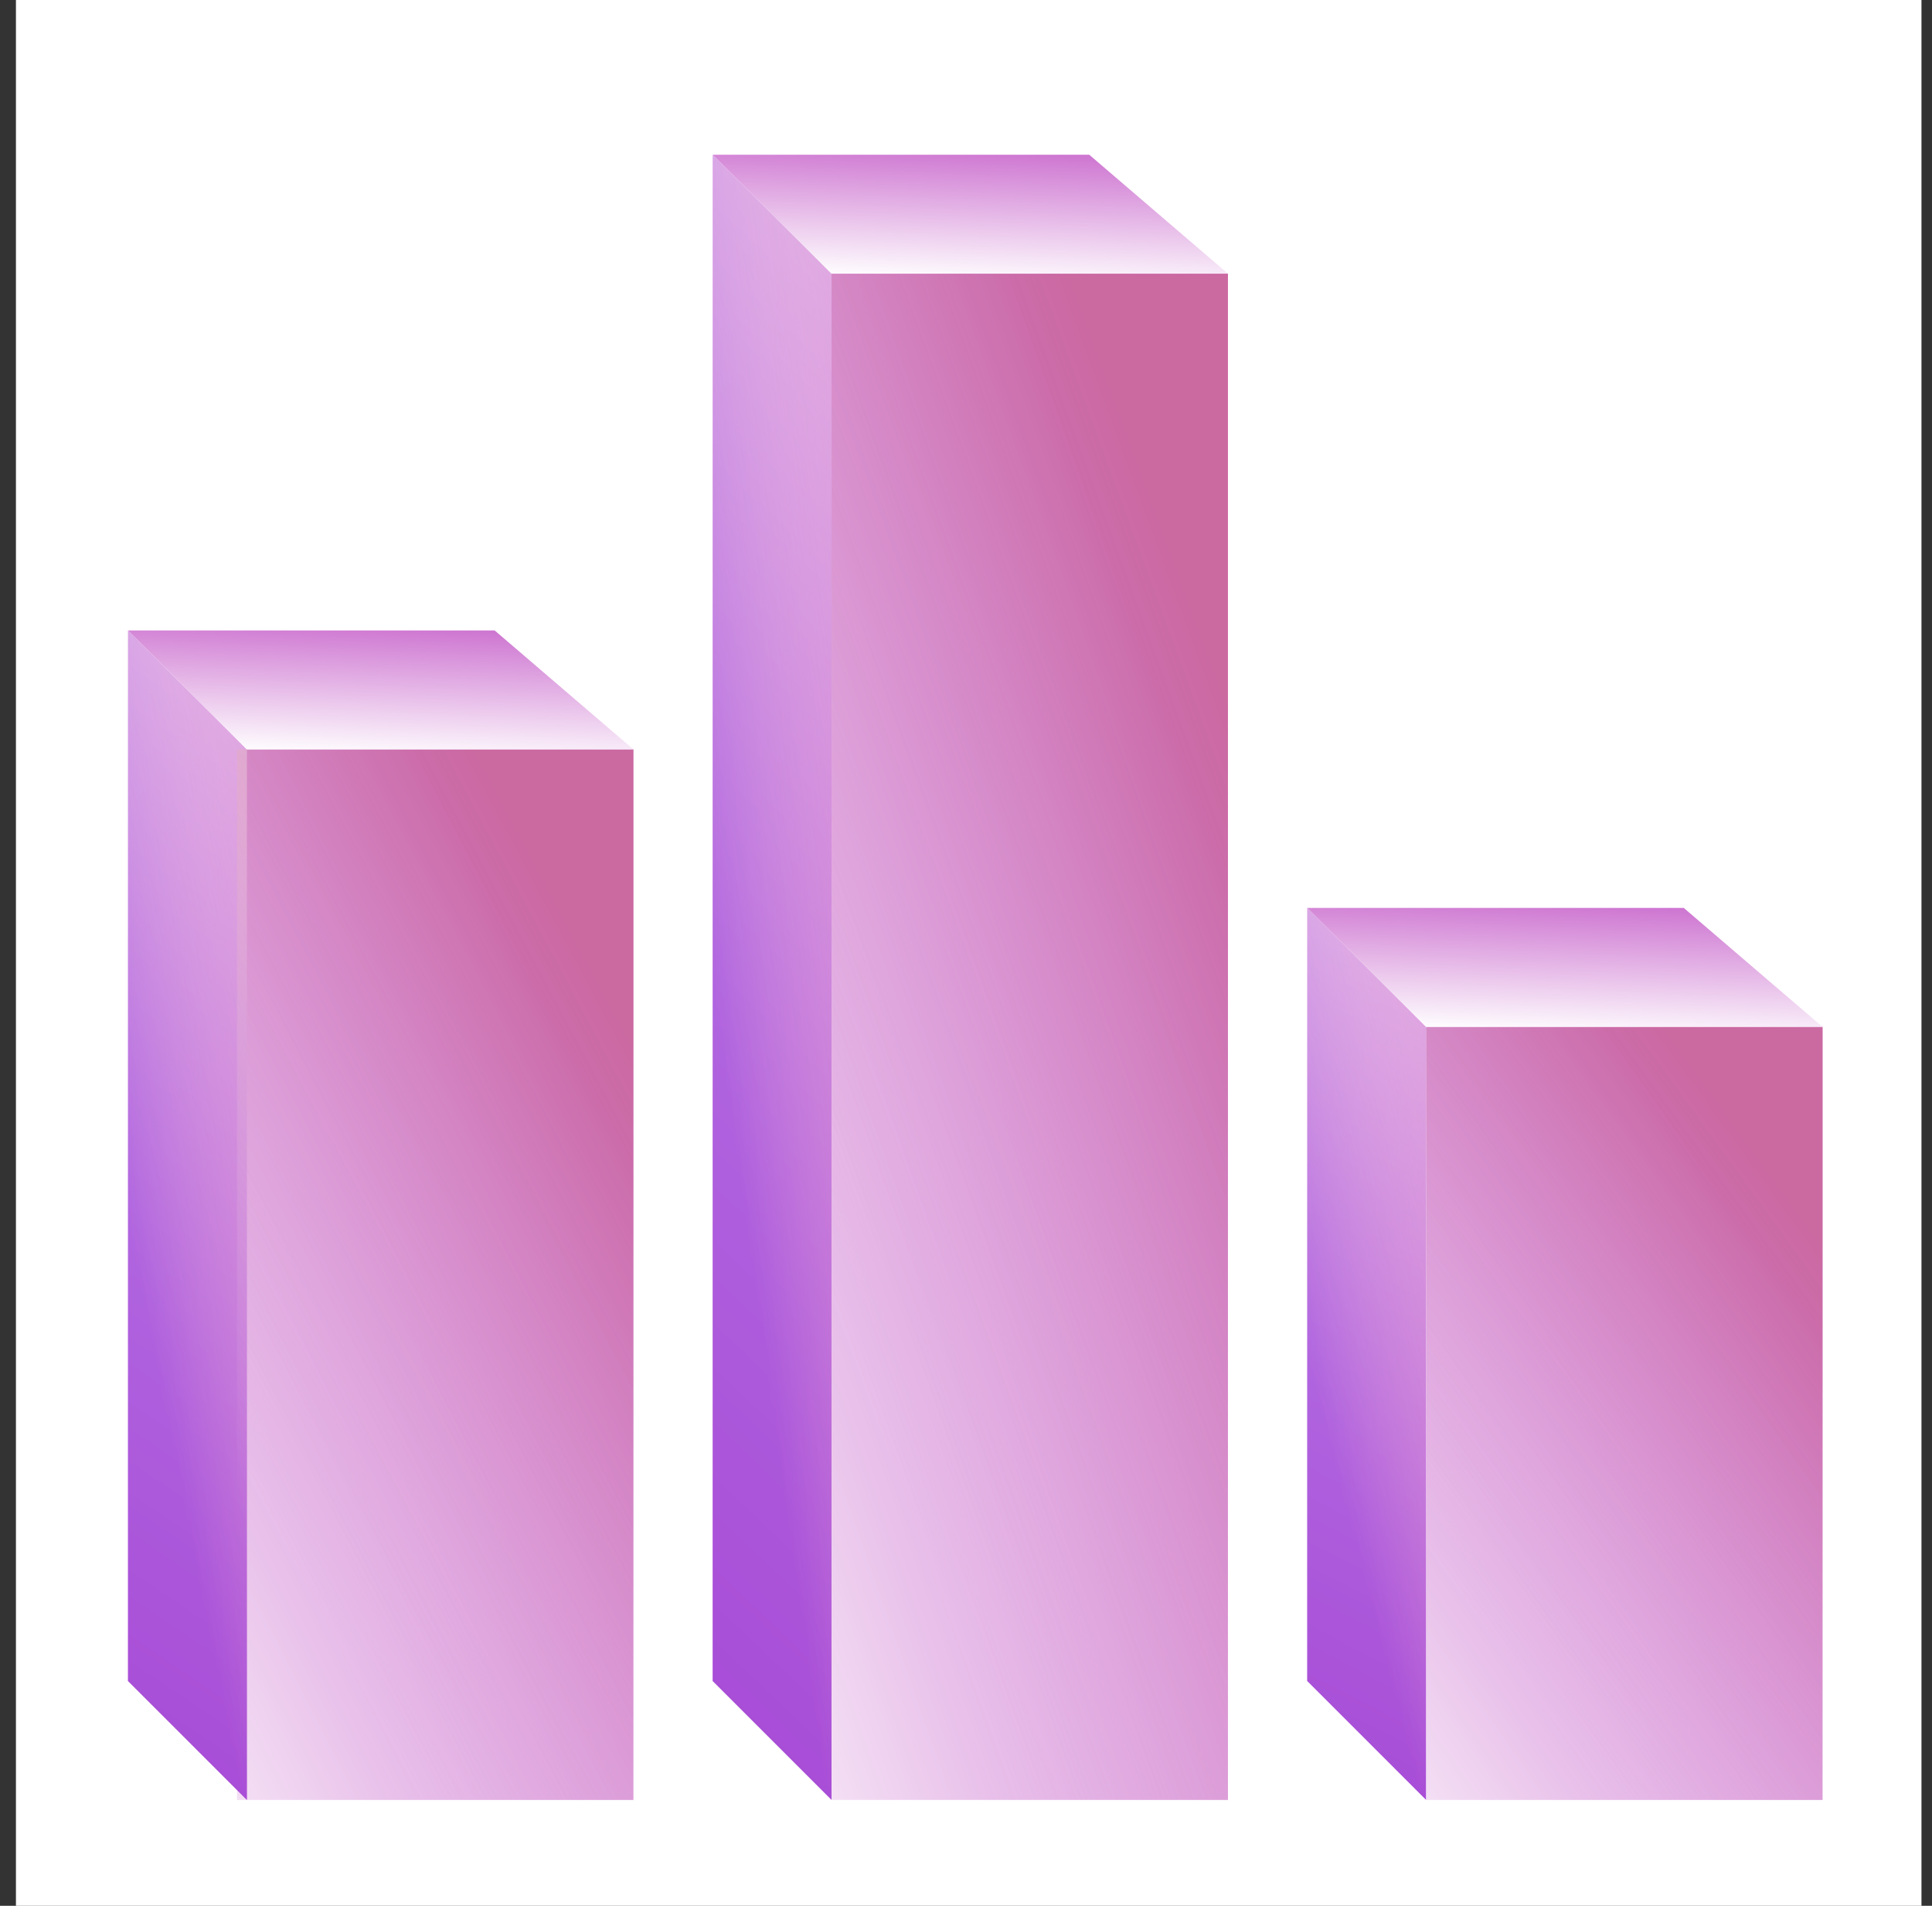 <svg width="73" height="72" viewBox="0 0 73 72" fill="none" xmlns="http://www.w3.org/2000/svg">
<rect x="0" y="0" width="73" height="72" fill="#333333" stroke="none"/>
<rect width="72" height="72" transform="translate(0.602)" fill="white"/>
<rect x="8.955" y="28.311" width="14.977" height="39.69" fill="url(#paint0_linear_246_6895)"/>
<path d="M4.836 23.817L9.329 28.311V68L4.836 63.507V23.817Z" fill="url(#paint1_linear_246_6895)"/>
<path d="M4.836 23.817L9.329 28.311V68L4.836 63.507V23.817Z" fill="url(#paint2_linear_246_6895)" fill-opacity="0.4"/>
<path d="M26.928 5.845L31.421 10.338V68L26.928 63.507L26.928 5.845Z" fill="url(#paint3_linear_246_6895)"/>
<path d="M26.928 5.845L31.421 10.338V68L26.928 63.507L26.928 5.845Z" fill="url(#paint4_linear_246_6895)" fill-opacity="0.4"/>
<path d="M49.393 34.301L53.886 38.794V67.999L49.393 63.506L49.393 34.301Z" fill="url(#paint5_linear_246_6895)"/>
<path d="M49.393 34.301L53.886 38.794V67.999L49.393 63.506L49.393 34.301Z" fill="url(#paint6_linear_246_6895)" fill-opacity="0.4"/>
<rect x="31.42" y="10.338" width="14.977" height="57.662" fill="url(#paint7_linear_246_6895)"/>
<rect x="53.887" y="38.795" width="14.977" height="29.206" fill="url(#paint8_linear_246_6895)"/>
<rect opacity="0.5" x="8.955" y="28.311" width="14.977" height="39.69" fill="url(#paint9_linear_246_6895)"/>
<rect opacity="0.5" x="31.42" y="10.338" width="14.977" height="57.662" fill="url(#paint10_linear_246_6895)"/>
<rect opacity="0.5" x="53.887" y="38.795" width="14.977" height="29.206" fill="url(#paint11_linear_246_6895)"/>
<path d="M23.932 28.311H9.329L4.836 23.817H18.69L23.932 28.311Z" fill="url(#paint12_linear_246_6895)"/>
<path d="M46.398 10.338H31.421L26.928 5.845H41.156L46.398 10.338Z" fill="url(#paint13_linear_246_6895)"/>
<path d="M68.863 38.794H53.886L49.393 34.301H63.621L68.863 38.794Z" fill="url(#paint14_linear_246_6895)"/>
<defs>
<linearGradient id="paint0_linear_246_6895" x1="20.724" y1="37.758" x2="-5.702" y2="51.218" gradientUnits="userSpaceOnUse">
<stop stop-color="#C152C5"/>
<stop offset="1" stop-color="white"/>
</linearGradient>
<linearGradient id="paint1_linear_246_6895" x1="6.731" y1="-17.797" x2="-32.453" y2="40.208" gradientUnits="userSpaceOnUse">
<stop stop-color="white"/>
<stop offset="1" stop-color="#C152C5"/>
</linearGradient>
<linearGradient id="paint2_linear_246_6895" x1="6.758" y1="12.258" x2="-1.599" y2="13.918" gradientUnits="userSpaceOnUse">
<stop stop-color="white" stop-opacity="0"/>
<stop offset="1" stop-color="#8145F2"/>
</linearGradient>
<linearGradient id="paint3_linear_246_6895" x1="28.822" y1="-52.697" x2="-30.519" y2="9.746" gradientUnits="userSpaceOnUse">
<stop stop-color="white"/>
<stop offset="1" stop-color="#C152C5"/>
</linearGradient>
<linearGradient id="paint4_linear_246_6895" x1="28.849" y1="-10.417" x2="20.332" y2="-9.214" gradientUnits="userSpaceOnUse">
<stop stop-color="white" stop-opacity="0"/>
<stop offset="1" stop-color="#8145F2"/>
</linearGradient>
<linearGradient id="paint5_linear_246_6895" x1="51.287" y1="2.561" x2="25.055" y2="53.475" gradientUnits="userSpaceOnUse">
<stop stop-color="white"/>
<stop offset="1" stop-color="#C152C5"/>
</linearGradient>
<linearGradient id="paint6_linear_246_6895" x1="51.314" y1="25.484" x2="43.179" y2="27.604" gradientUnits="userSpaceOnUse">
<stop stop-color="white" stop-opacity="0"/>
<stop offset="1" stop-color="#8145F2"/>
</linearGradient>
<linearGradient id="paint7_linear_246_6895" x1="43.189" y1="24.064" x2="13.55" y2="34.455" gradientUnits="userSpaceOnUse">
<stop stop-color="#C152C5"/>
<stop offset="1" stop-color="white"/>
</linearGradient>
<linearGradient id="paint8_linear_246_6895" x1="65.656" y1="45.747" x2="43.155" y2="61.322" gradientUnits="userSpaceOnUse">
<stop stop-color="#C152C5"/>
<stop offset="1" stop-color="white"/>
</linearGradient>
<linearGradient id="paint9_linear_246_6895" x1="21.316" y1="34.772" x2="2.497" y2="44.802" gradientUnits="userSpaceOnUse">
<stop stop-color="#D5807D"/>
<stop offset="1" stop-color="white" stop-opacity="0"/>
</linearGradient>
<linearGradient id="paint10_linear_246_6895" x1="43.781" y1="19.725" x2="22.482" y2="27.538" gradientUnits="userSpaceOnUse">
<stop stop-color="#D5807D"/>
<stop offset="1" stop-color="white" stop-opacity="0"/>
</linearGradient>
<linearGradient id="paint11_linear_246_6895" x1="66.247" y1="43.549" x2="50.398" y2="55.029" gradientUnits="userSpaceOnUse">
<stop stop-color="#D5807D"/>
<stop offset="1" stop-color="white" stop-opacity="0"/>
</linearGradient>
<linearGradient id="paint12_linear_246_6895" x1="20.813" y1="22.647" x2="20.525" y2="28.925" gradientUnits="userSpaceOnUse">
<stop stop-color="#C152C5"/>
<stop offset="1" stop-color="white"/>
</linearGradient>
<linearGradient id="paint13_linear_246_6895" x1="43.218" y1="4.674" x2="42.935" y2="10.953" gradientUnits="userSpaceOnUse">
<stop stop-color="#C152C5"/>
<stop offset="1" stop-color="white"/>
</linearGradient>
<linearGradient id="paint14_linear_246_6895" x1="65.683" y1="33.13" x2="65.4" y2="39.409" gradientUnits="userSpaceOnUse">
<stop stop-color="#C152C5"/>
<stop offset="1" stop-color="white"/>
</linearGradient>
</defs>
</svg>
